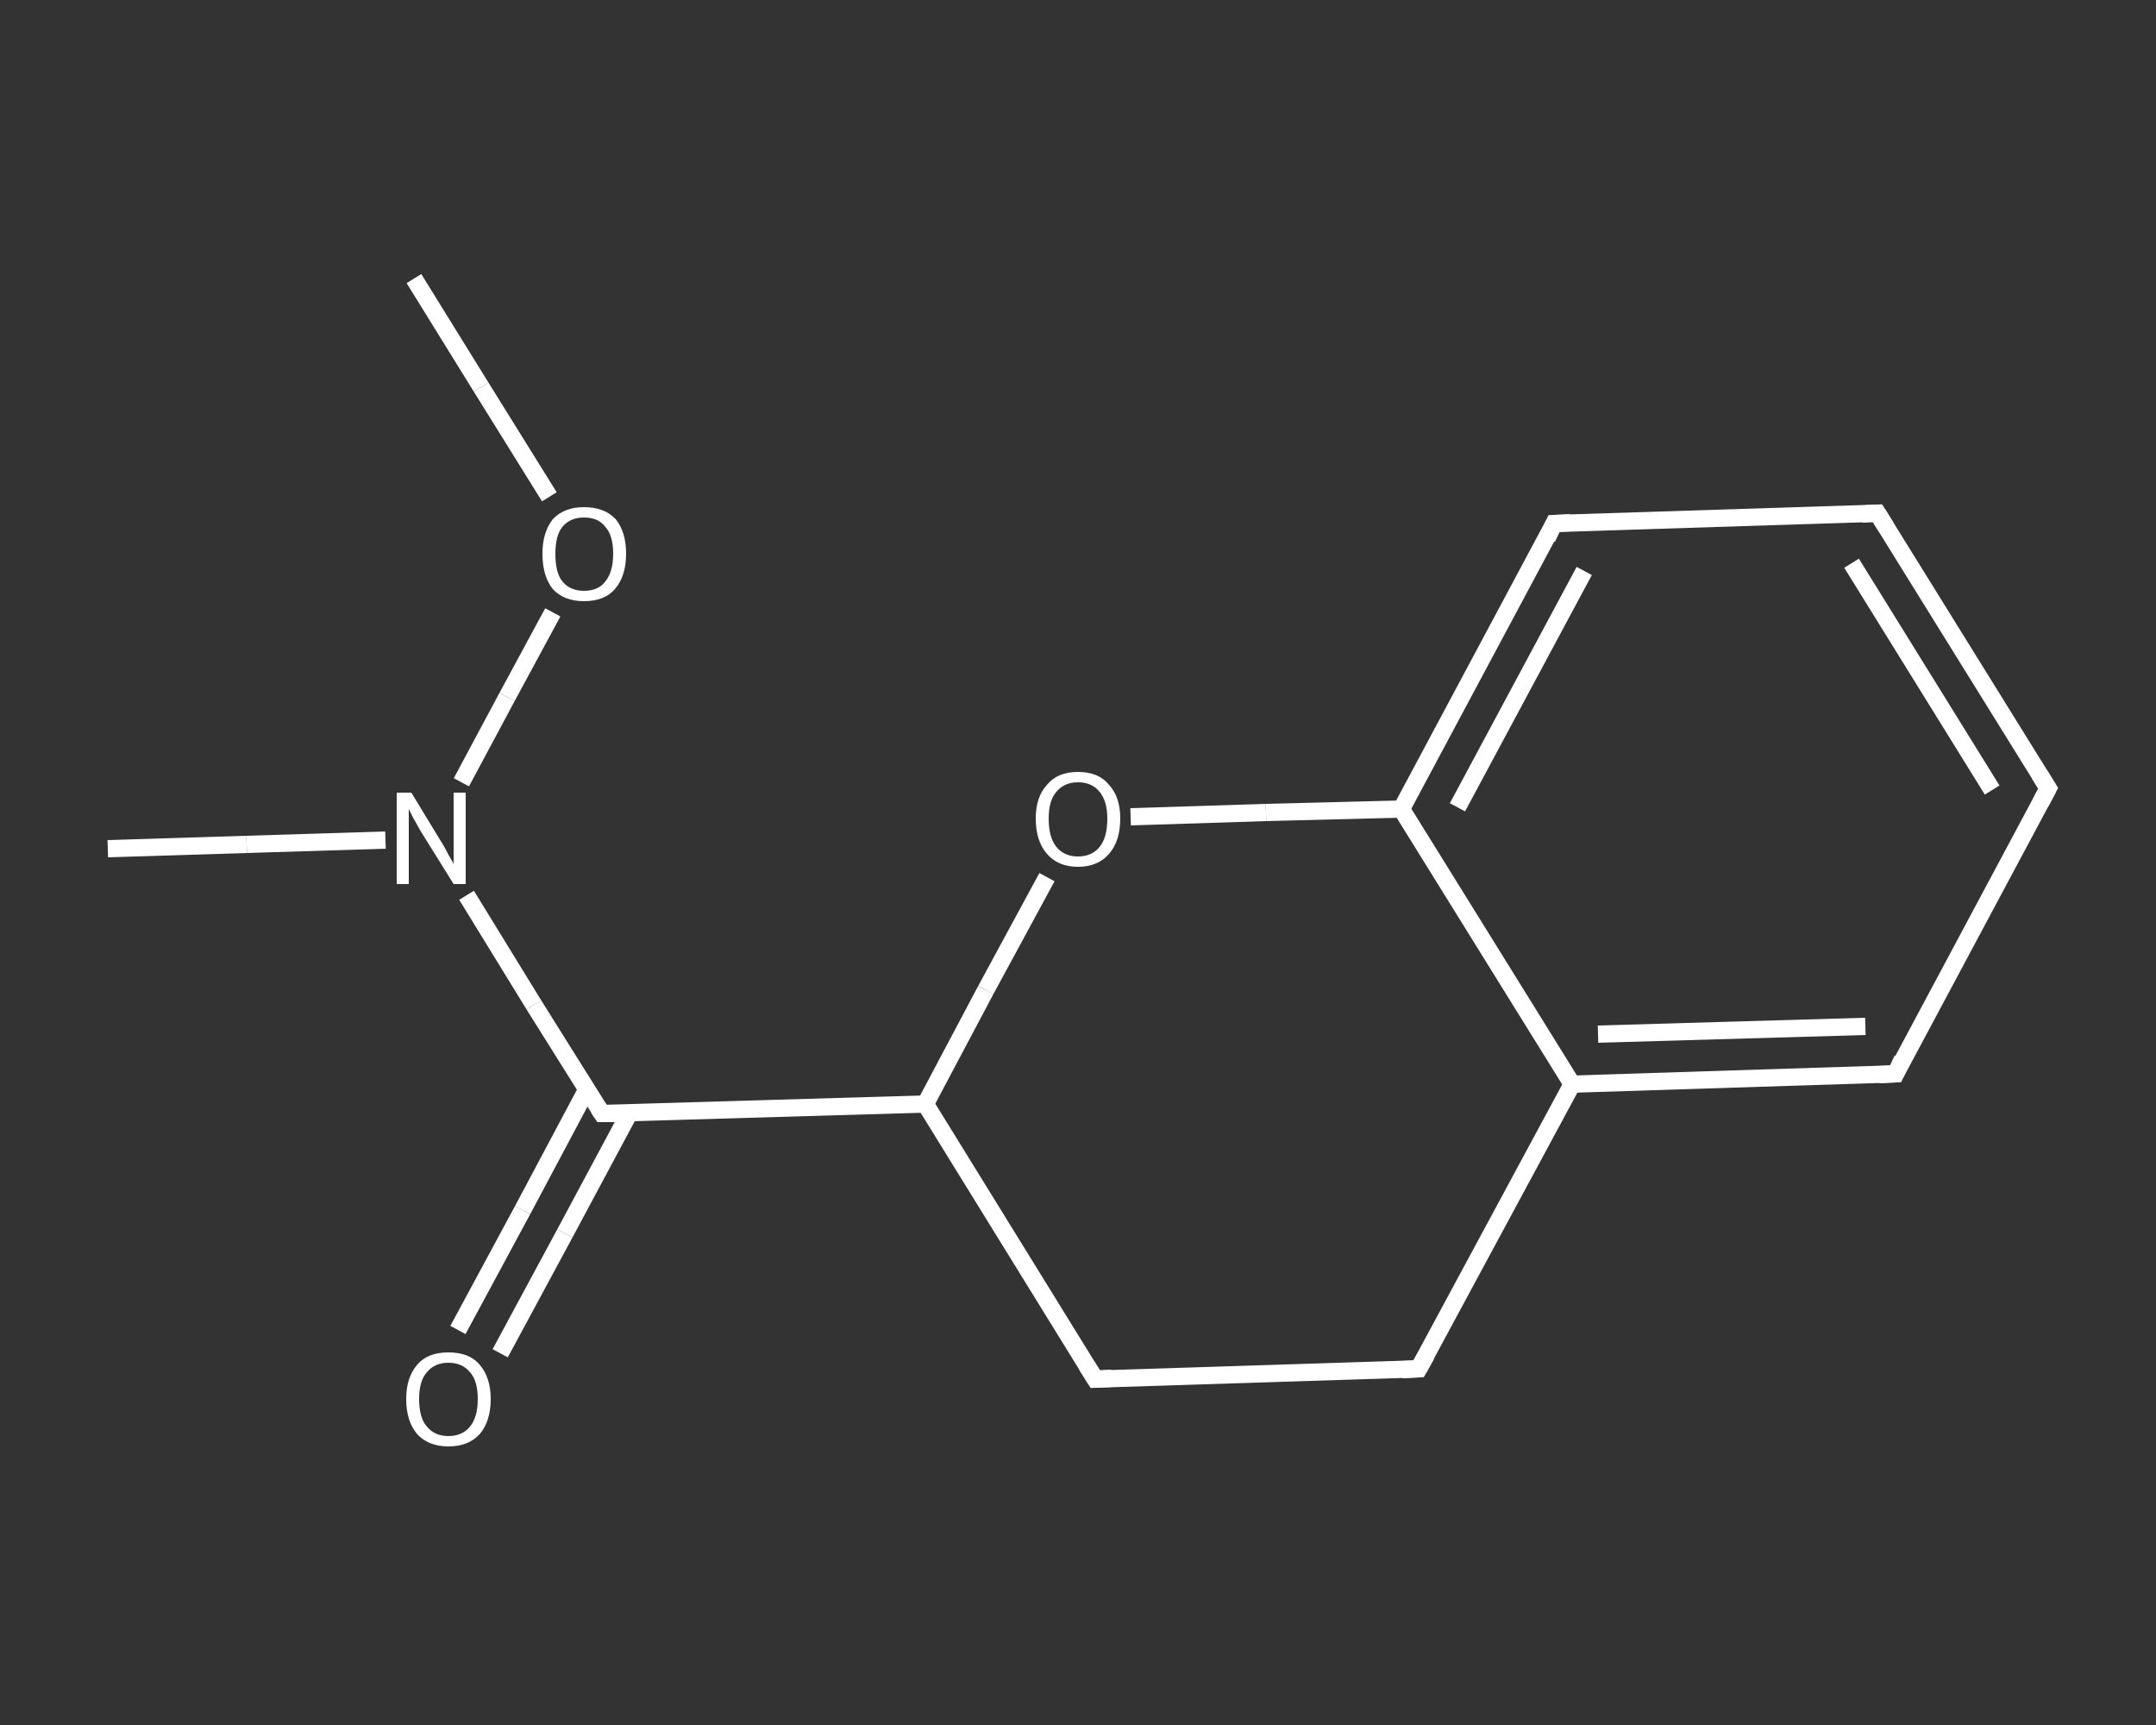 <?xml version='1.0' encoding='iso-8859-1'?>
<svg version='1.1' baseProfile='full'
              xmlns='http://www.w3.org/2000/svg'
                      xmlns:rdkit='http://www.rdkit.org/xml'
                      xmlns:xlink='http://www.w3.org/1999/xlink'
                  xml:space='preserve'
width='250px' height='200px' viewBox='0 0 250 200'>
<rect x="0" y="0" width="250" height="200" fill="#333333" stroke="none"/>
<!-- END OF HEADER -->
<rect style='opacity:1.0;fill:transparent;stroke:none' width='250.0' height='200.0' x='0.0' y='0.0'> </rect>
<path class='bond-0 atom-0 atom-1' d='M 48.0,32.3 L 55.8,44.9' style='fill:none;fill-rule:evenodd;stroke:#FFFFFF;stroke-width:2.0px;stroke-linecap:butt;stroke-linejoin:miter;stroke-opacity:1' />
<path class='bond-0 atom-0 atom-1' d='M 55.8,44.9 L 63.7,57.6' style='fill:none;fill-rule:evenodd;stroke:#FFFFFF;stroke-width:2.0px;stroke-linecap:butt;stroke-linejoin:miter;stroke-opacity:1' />
<path class='bond-1 atom-1 atom-2' d='M 64.1,71.0 L 58.8,80.8' style='fill:none;fill-rule:evenodd;stroke:#FFFFFF;stroke-width:2.0px;stroke-linecap:butt;stroke-linejoin:miter;stroke-opacity:1' />
<path class='bond-1 atom-1 atom-2' d='M 58.8,80.8 L 53.5,90.7' style='fill:none;fill-rule:evenodd;stroke:#FFFFFF;stroke-width:2.0px;stroke-linecap:butt;stroke-linejoin:miter;stroke-opacity:1' />
<path class='bond-2 atom-2 atom-3' d='M 44.7,97.4 L 28.6,97.9' style='fill:none;fill-rule:evenodd;stroke:#FFFFFF;stroke-width:2.0px;stroke-linecap:butt;stroke-linejoin:miter;stroke-opacity:1' />
<path class='bond-2 atom-2 atom-3' d='M 28.6,97.9 L 12.5,98.4' style='fill:none;fill-rule:evenodd;stroke:#FFFFFF;stroke-width:2.0px;stroke-linecap:butt;stroke-linejoin:miter;stroke-opacity:1' />
<path class='bond-3 atom-2 atom-4' d='M 54.1,103.8 L 61.9,116.5' style='fill:none;fill-rule:evenodd;stroke:#FFFFFF;stroke-width:2.0px;stroke-linecap:butt;stroke-linejoin:miter;stroke-opacity:1' />
<path class='bond-3 atom-2 atom-4' d='M 61.9,116.5 L 69.8,129.1' style='fill:none;fill-rule:evenodd;stroke:#FFFFFF;stroke-width:2.0px;stroke-linecap:butt;stroke-linejoin:miter;stroke-opacity:1' />
<path class='bond-4 atom-4 atom-5' d='M 68.0,126.4 L 60.6,140.3' style='fill:none;fill-rule:evenodd;stroke:#FFFFFF;stroke-width:2.0px;stroke-linecap:butt;stroke-linejoin:miter;stroke-opacity:1' />
<path class='bond-4 atom-4 atom-5' d='M 60.6,140.3 L 53.1,154.2' style='fill:none;fill-rule:evenodd;stroke:#FFFFFF;stroke-width:2.0px;stroke-linecap:butt;stroke-linejoin:miter;stroke-opacity:1' />
<path class='bond-4 atom-4 atom-5' d='M 73.0,129.0 L 65.5,143.0' style='fill:none;fill-rule:evenodd;stroke:#FFFFFF;stroke-width:2.0px;stroke-linecap:butt;stroke-linejoin:miter;stroke-opacity:1' />
<path class='bond-4 atom-4 atom-5' d='M 65.5,143.0 L 58.0,156.9' style='fill:none;fill-rule:evenodd;stroke:#FFFFFF;stroke-width:2.0px;stroke-linecap:butt;stroke-linejoin:miter;stroke-opacity:1' />
<path class='bond-5 atom-4 atom-6' d='M 69.8,129.1 L 107.3,128.0' style='fill:none;fill-rule:evenodd;stroke:#FFFFFF;stroke-width:2.0px;stroke-linecap:butt;stroke-linejoin:miter;stroke-opacity:1' />
<path class='bond-6 atom-6 atom-7' d='M 107.3,128.0 L 127.0,159.9' style='fill:none;fill-rule:evenodd;stroke:#FFFFFF;stroke-width:2.0px;stroke-linecap:butt;stroke-linejoin:miter;stroke-opacity:1' />
<path class='bond-7 atom-7 atom-8' d='M 127.0,159.9 L 164.5,158.7' style='fill:none;fill-rule:evenodd;stroke:#FFFFFF;stroke-width:2.0px;stroke-linecap:butt;stroke-linejoin:miter;stroke-opacity:1' />
<path class='bond-8 atom-8 atom-9' d='M 164.5,158.7 L 182.3,125.7' style='fill:none;fill-rule:evenodd;stroke:#FFFFFF;stroke-width:2.0px;stroke-linecap:butt;stroke-linejoin:miter;stroke-opacity:1' />
<path class='bond-9 atom-9 atom-10' d='M 182.3,125.7 L 219.8,124.5' style='fill:none;fill-rule:evenodd;stroke:#FFFFFF;stroke-width:2.0px;stroke-linecap:butt;stroke-linejoin:miter;stroke-opacity:1' />
<path class='bond-9 atom-9 atom-10' d='M 185.3,119.9 L 216.3,119.0' style='fill:none;fill-rule:evenodd;stroke:#FFFFFF;stroke-width:2.0px;stroke-linecap:butt;stroke-linejoin:miter;stroke-opacity:1' />
<path class='bond-10 atom-10 atom-11' d='M 219.8,124.5 L 237.5,91.4' style='fill:none;fill-rule:evenodd;stroke:#FFFFFF;stroke-width:2.0px;stroke-linecap:butt;stroke-linejoin:miter;stroke-opacity:1' />
<path class='bond-11 atom-11 atom-12' d='M 237.5,91.4 L 217.7,59.5' style='fill:none;fill-rule:evenodd;stroke:#FFFFFF;stroke-width:2.0px;stroke-linecap:butt;stroke-linejoin:miter;stroke-opacity:1' />
<path class='bond-11 atom-11 atom-12' d='M 231.0,91.6 L 214.7,65.3' style='fill:none;fill-rule:evenodd;stroke:#FFFFFF;stroke-width:2.0px;stroke-linecap:butt;stroke-linejoin:miter;stroke-opacity:1' />
<path class='bond-12 atom-12 atom-13' d='M 217.7,59.5 L 180.2,60.7' style='fill:none;fill-rule:evenodd;stroke:#FFFFFF;stroke-width:2.0px;stroke-linecap:butt;stroke-linejoin:miter;stroke-opacity:1' />
<path class='bond-13 atom-13 atom-14' d='M 180.2,60.7 L 162.5,93.8' style='fill:none;fill-rule:evenodd;stroke:#FFFFFF;stroke-width:2.0px;stroke-linecap:butt;stroke-linejoin:miter;stroke-opacity:1' />
<path class='bond-13 atom-13 atom-14' d='M 183.7,66.2 L 169.0,93.6' style='fill:none;fill-rule:evenodd;stroke:#FFFFFF;stroke-width:2.0px;stroke-linecap:butt;stroke-linejoin:miter;stroke-opacity:1' />
<path class='bond-14 atom-14 atom-15' d='M 162.5,93.8 L 146.8,94.2' style='fill:none;fill-rule:evenodd;stroke:#FFFFFF;stroke-width:2.0px;stroke-linecap:butt;stroke-linejoin:miter;stroke-opacity:1' />
<path class='bond-14 atom-14 atom-15' d='M 146.8,94.2 L 131.1,94.7' style='fill:none;fill-rule:evenodd;stroke:#FFFFFF;stroke-width:2.0px;stroke-linecap:butt;stroke-linejoin:miter;stroke-opacity:1' />
<path class='bond-15 atom-15 atom-6' d='M 121.4,101.7 L 114.3,114.8' style='fill:none;fill-rule:evenodd;stroke:#FFFFFF;stroke-width:2.0px;stroke-linecap:butt;stroke-linejoin:miter;stroke-opacity:1' />
<path class='bond-15 atom-15 atom-6' d='M 114.3,114.8 L 107.3,128.0' style='fill:none;fill-rule:evenodd;stroke:#FFFFFF;stroke-width:2.0px;stroke-linecap:butt;stroke-linejoin:miter;stroke-opacity:1' />
<path class='bond-16 atom-14 atom-9' d='M 162.5,93.8 L 182.3,125.7' style='fill:none;fill-rule:evenodd;stroke:#FFFFFF;stroke-width:2.0px;stroke-linecap:butt;stroke-linejoin:miter;stroke-opacity:1' />
<path d='M 69.4,128.5 L 69.8,129.1 L 71.6,129.1' style='fill:none;stroke:#FFFFFF;stroke-width:2.0px;stroke-linecap:butt;stroke-linejoin:miter;stroke-opacity:1;' />
<path d='M 126.0,158.3 L 127.0,159.9 L 128.9,159.8' style='fill:none;stroke:#FFFFFF;stroke-width:2.0px;stroke-linecap:butt;stroke-linejoin:miter;stroke-opacity:1;' />
<path d='M 162.6,158.8 L 164.5,158.7 L 165.4,157.1' style='fill:none;stroke:#FFFFFF;stroke-width:2.0px;stroke-linecap:butt;stroke-linejoin:miter;stroke-opacity:1;' />
<path d='M 217.9,124.6 L 219.8,124.5 L 220.6,122.8' style='fill:none;stroke:#FFFFFF;stroke-width:2.0px;stroke-linecap:butt;stroke-linejoin:miter;stroke-opacity:1;' />
<path d='M 236.6,93.1 L 237.5,91.4 L 236.5,89.8' style='fill:none;stroke:#FFFFFF;stroke-width:2.0px;stroke-linecap:butt;stroke-linejoin:miter;stroke-opacity:1;' />
<path d='M 218.7,61.1 L 217.7,59.5 L 215.9,59.6' style='fill:none;stroke:#FFFFFF;stroke-width:2.0px;stroke-linecap:butt;stroke-linejoin:miter;stroke-opacity:1;' />
<path d='M 182.1,60.6 L 180.2,60.7 L 179.4,62.4' style='fill:none;stroke:#FFFFFF;stroke-width:2.0px;stroke-linecap:butt;stroke-linejoin:miter;stroke-opacity:1;' />
<path class='atom-1' d='M 62.9 64.2
Q 62.9 61.7, 64.1 60.2
Q 65.4 58.8, 67.7 58.8
Q 70.1 58.8, 71.4 60.2
Q 72.6 61.7, 72.6 64.2
Q 72.6 66.8, 71.3 68.3
Q 70.1 69.7, 67.7 69.7
Q 65.4 69.7, 64.1 68.3
Q 62.9 66.8, 62.9 64.2
M 67.7 68.5
Q 69.4 68.5, 70.2 67.4
Q 71.1 66.3, 71.1 64.2
Q 71.1 62.1, 70.2 61.1
Q 69.4 60.0, 67.7 60.0
Q 66.1 60.0, 65.2 61.1
Q 64.4 62.1, 64.4 64.2
Q 64.4 66.4, 65.2 67.4
Q 66.1 68.5, 67.7 68.5
' fill='#FFFFFF'/>
<path class='atom-2' d='M 47.7 91.9
L 51.1 97.5
Q 51.5 98.1, 52.0 99.1
Q 52.6 100.1, 52.6 100.2
L 52.6 91.9
L 54.0 91.9
L 54.0 102.5
L 52.6 102.5
L 48.8 96.4
Q 48.4 95.7, 47.9 94.8
Q 47.5 94.0, 47.4 93.8
L 47.4 102.5
L 46.0 102.5
L 46.0 91.9
L 47.7 91.9
' fill='#FFFFFF'/>
<path class='atom-5' d='M 47.1 162.2
Q 47.1 159.7, 48.4 158.2
Q 49.6 156.8, 52.0 156.8
Q 54.4 156.8, 55.6 158.2
Q 56.9 159.7, 56.9 162.2
Q 56.9 164.8, 55.6 166.3
Q 54.3 167.7, 52.0 167.7
Q 49.7 167.7, 48.4 166.3
Q 47.1 164.8, 47.1 162.2
M 52.0 166.5
Q 53.6 166.5, 54.5 165.4
Q 55.4 164.3, 55.4 162.2
Q 55.4 160.1, 54.5 159.1
Q 53.6 158.0, 52.0 158.0
Q 50.4 158.0, 49.5 159.1
Q 48.6 160.1, 48.6 162.2
Q 48.6 164.4, 49.5 165.4
Q 50.4 166.5, 52.0 166.5
' fill='#FFFFFF'/>
<path class='atom-15' d='M 120.1 94.9
Q 120.1 92.4, 121.4 91.0
Q 122.6 89.5, 125.0 89.5
Q 127.4 89.5, 128.6 91.0
Q 129.9 92.4, 129.9 94.9
Q 129.9 97.5, 128.6 99.0
Q 127.3 100.5, 125.0 100.5
Q 122.7 100.5, 121.4 99.0
Q 120.1 97.5, 120.1 94.9
M 125.0 99.3
Q 126.6 99.3, 127.5 98.2
Q 128.4 97.1, 128.4 94.9
Q 128.4 92.9, 127.5 91.8
Q 126.6 90.7, 125.0 90.7
Q 123.4 90.7, 122.5 91.8
Q 121.6 92.8, 121.6 94.9
Q 121.6 97.1, 122.5 98.2
Q 123.4 99.3, 125.0 99.3
' fill='#FFFFFF'/>
</svg>
